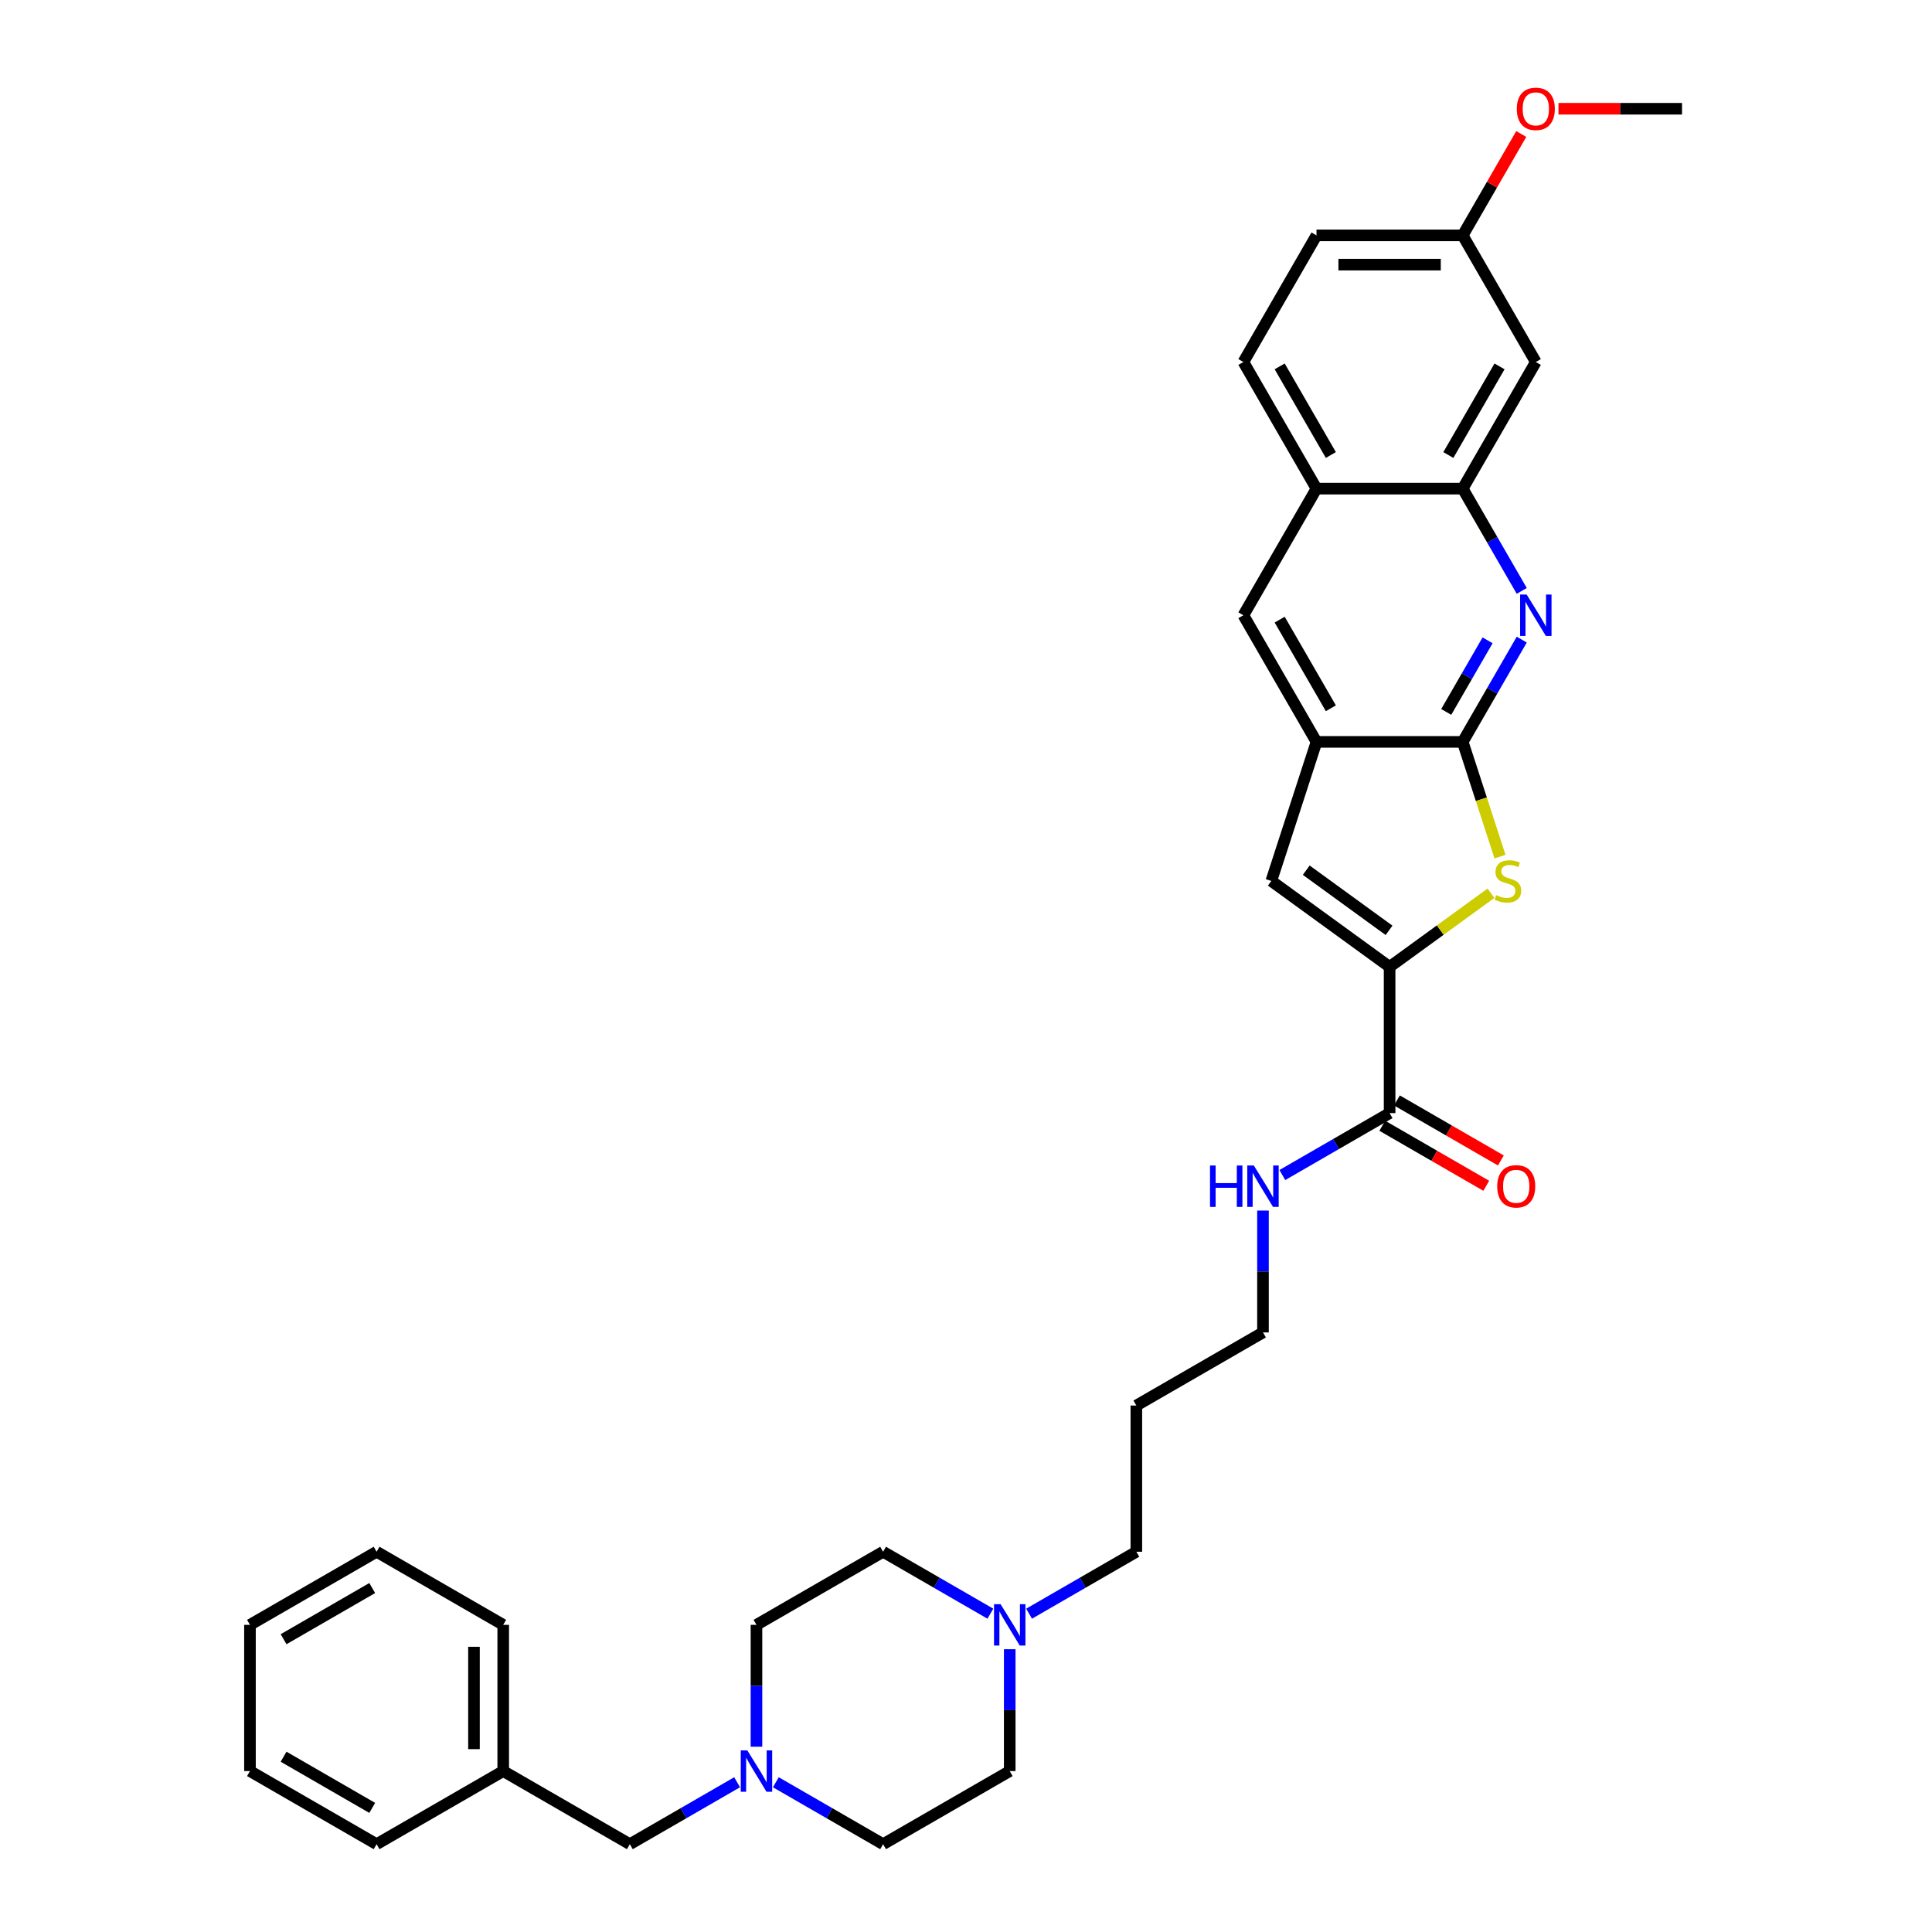 <?xml version='1.0' encoding='iso-8859-1'?>
<svg version='1.1' baseProfile='full'
              xmlns='http://www.w3.org/2000/svg'
                      xmlns:rdkit='http://www.rdkit.org/xml'
                      xmlns:xlink='http://www.w3.org/1999/xlink'
                  xml:space='preserve'
width='1000px' height='1000px' viewBox='0 0 1000 1000'>
<!-- END OF HEADER -->
<rect style='opacity:1.0;fill:#FFFFFF;stroke:none' width='1000' height='1000' x='0' y='0'> </rect>
<path class='bond-1' d='M 757.096,384 L 766.746,413.699' style='fill:none;fill-rule:evenodd;stroke:#000000;stroke-width:6px;stroke-linecap:butt;stroke-linejoin:miter;stroke-opacity:1' />
<path class='bond-1' d='M 766.746,413.699 L 776.396,443.398' style='fill:none;fill-rule:evenodd;stroke:#CCCC00;stroke-width:6px;stroke-linecap:butt;stroke-linejoin:miter;stroke-opacity:1' />
<path class='bond-2' d='M 757.096,384 L 772.377,357.533' style='fill:none;fill-rule:evenodd;stroke:#000000;stroke-width:6px;stroke-linecap:butt;stroke-linejoin:miter;stroke-opacity:1' />
<path class='bond-2' d='M 772.377,357.533 L 787.657,331.067' style='fill:none;fill-rule:evenodd;stroke:#0000FF;stroke-width:6px;stroke-linecap:butt;stroke-linejoin:miter;stroke-opacity:1' />
<path class='bond-2' d='M 748.572,368.492 L 759.269,349.965' style='fill:none;fill-rule:evenodd;stroke:#000000;stroke-width:6px;stroke-linecap:butt;stroke-linejoin:miter;stroke-opacity:1' />
<path class='bond-2' d='M 759.269,349.965 L 769.965,331.438' style='fill:none;fill-rule:evenodd;stroke:#0000FF;stroke-width:6px;stroke-linecap:butt;stroke-linejoin:miter;stroke-opacity:1' />
<path class='bond-4' d='M 757.096,384 L 681.416,384' style='fill:none;fill-rule:evenodd;stroke:#000000;stroke-width:6px;stroke-linecap:butt;stroke-linejoin:miter;stroke-opacity:1' />
<path class='bond-0' d='M 719.256,500.46 L 745.488,481.402' style='fill:none;fill-rule:evenodd;stroke:#000000;stroke-width:6px;stroke-linecap:butt;stroke-linejoin:miter;stroke-opacity:1' />
<path class='bond-0' d='M 745.488,481.402 L 771.719,462.344' style='fill:none;fill-rule:evenodd;stroke:#CCCC00;stroke-width:6px;stroke-linecap:butt;stroke-linejoin:miter;stroke-opacity:1' />
<path class='bond-6' d='M 719.256,500.46 L 719.256,576.141' style='fill:none;fill-rule:evenodd;stroke:#000000;stroke-width:6px;stroke-linecap:butt;stroke-linejoin:miter;stroke-opacity:1' />
<path class='bond-33' d='M 719.256,500.46 L 658.029,455.976' style='fill:none;fill-rule:evenodd;stroke:#000000;stroke-width:6px;stroke-linecap:butt;stroke-linejoin:miter;stroke-opacity:1' />
<path class='bond-33' d='M 718.969,481.542 L 676.11,450.404' style='fill:none;fill-rule:evenodd;stroke:#000000;stroke-width:6px;stroke-linecap:butt;stroke-linejoin:miter;stroke-opacity:1' />
<path class='bond-5' d='M 787.657,305.85 L 772.377,279.383' style='fill:none;fill-rule:evenodd;stroke:#0000FF;stroke-width:6px;stroke-linecap:butt;stroke-linejoin:miter;stroke-opacity:1' />
<path class='bond-5' d='M 772.377,279.383 L 757.096,252.917' style='fill:none;fill-rule:evenodd;stroke:#000000;stroke-width:6px;stroke-linecap:butt;stroke-linejoin:miter;stroke-opacity:1' />
<path class='bond-3' d='M 658.029,455.976 L 681.416,384' style='fill:none;fill-rule:evenodd;stroke:#000000;stroke-width:6px;stroke-linecap:butt;stroke-linejoin:miter;stroke-opacity:1' />
<path class='bond-8' d='M 681.416,384 L 643.575,318.458' style='fill:none;fill-rule:evenodd;stroke:#000000;stroke-width:6px;stroke-linecap:butt;stroke-linejoin:miter;stroke-opacity:1' />
<path class='bond-8' d='M 688.848,366.6 L 662.36,320.721' style='fill:none;fill-rule:evenodd;stroke:#000000;stroke-width:6px;stroke-linecap:butt;stroke-linejoin:miter;stroke-opacity:1' />
<path class='bond-11' d='M 757.096,252.917 L 794.937,187.375' style='fill:none;fill-rule:evenodd;stroke:#000000;stroke-width:6px;stroke-linecap:butt;stroke-linejoin:miter;stroke-opacity:1' />
<path class='bond-11' d='M 749.664,235.517 L 776.152,189.638' style='fill:none;fill-rule:evenodd;stroke:#000000;stroke-width:6px;stroke-linecap:butt;stroke-linejoin:miter;stroke-opacity:1' />
<path class='bond-34' d='M 757.096,252.917 L 681.416,252.917' style='fill:none;fill-rule:evenodd;stroke:#000000;stroke-width:6px;stroke-linecap:butt;stroke-linejoin:miter;stroke-opacity:1' />
<path class='bond-12' d='M 715.472,582.695 L 742.377,598.229' style='fill:none;fill-rule:evenodd;stroke:#000000;stroke-width:6px;stroke-linecap:butt;stroke-linejoin:miter;stroke-opacity:1' />
<path class='bond-12' d='M 742.377,598.229 L 769.283,613.763' style='fill:none;fill-rule:evenodd;stroke:#FF0000;stroke-width:6px;stroke-linecap:butt;stroke-linejoin:miter;stroke-opacity:1' />
<path class='bond-12' d='M 723.04,569.587 L 749.946,585.121' style='fill:none;fill-rule:evenodd;stroke:#000000;stroke-width:6px;stroke-linecap:butt;stroke-linejoin:miter;stroke-opacity:1' />
<path class='bond-12' d='M 749.946,585.121 L 776.851,600.655' style='fill:none;fill-rule:evenodd;stroke:#FF0000;stroke-width:6px;stroke-linecap:butt;stroke-linejoin:miter;stroke-opacity:1' />
<path class='bond-14' d='M 719.256,576.141 L 691.495,592.169' style='fill:none;fill-rule:evenodd;stroke:#000000;stroke-width:6px;stroke-linecap:butt;stroke-linejoin:miter;stroke-opacity:1' />
<path class='bond-14' d='M 691.495,592.169 L 663.735,608.197' style='fill:none;fill-rule:evenodd;stroke:#0000FF;stroke-width:6px;stroke-linecap:butt;stroke-linejoin:miter;stroke-opacity:1' />
<path class='bond-7' d='M 401.569,922.49 L 429.329,938.518' style='fill:none;fill-rule:evenodd;stroke:#0000FF;stroke-width:6px;stroke-linecap:butt;stroke-linejoin:miter;stroke-opacity:1' />
<path class='bond-7' d='M 429.329,938.518 L 457.09,954.545' style='fill:none;fill-rule:evenodd;stroke:#000000;stroke-width:6px;stroke-linecap:butt;stroke-linejoin:miter;stroke-opacity:1' />
<path class='bond-15' d='M 381.528,922.49 L 353.768,938.518' style='fill:none;fill-rule:evenodd;stroke:#0000FF;stroke-width:6px;stroke-linecap:butt;stroke-linejoin:miter;stroke-opacity:1' />
<path class='bond-15' d='M 353.768,938.518 L 326.007,954.545' style='fill:none;fill-rule:evenodd;stroke:#000000;stroke-width:6px;stroke-linecap:butt;stroke-linejoin:miter;stroke-opacity:1' />
<path class='bond-36' d='M 391.548,904.097 L 391.548,872.56' style='fill:none;fill-rule:evenodd;stroke:#0000FF;stroke-width:6px;stroke-linecap:butt;stroke-linejoin:miter;stroke-opacity:1' />
<path class='bond-36' d='M 391.548,872.56 L 391.548,841.024' style='fill:none;fill-rule:evenodd;stroke:#000000;stroke-width:6px;stroke-linecap:butt;stroke-linejoin:miter;stroke-opacity:1' />
<path class='bond-9' d='M 643.575,318.458 L 681.416,252.917' style='fill:none;fill-rule:evenodd;stroke:#000000;stroke-width:6px;stroke-linecap:butt;stroke-linejoin:miter;stroke-opacity:1' />
<path class='bond-13' d='M 681.416,252.917 L 643.575,187.375' style='fill:none;fill-rule:evenodd;stroke:#000000;stroke-width:6px;stroke-linecap:butt;stroke-linejoin:miter;stroke-opacity:1' />
<path class='bond-13' d='M 688.848,235.517 L 662.36,189.638' style='fill:none;fill-rule:evenodd;stroke:#000000;stroke-width:6px;stroke-linecap:butt;stroke-linejoin:miter;stroke-opacity:1' />
<path class='bond-10' d='M 532.652,835.239 L 560.412,819.211' style='fill:none;fill-rule:evenodd;stroke:#0000FF;stroke-width:6px;stroke-linecap:butt;stroke-linejoin:miter;stroke-opacity:1' />
<path class='bond-10' d='M 560.412,819.211 L 588.173,803.184' style='fill:none;fill-rule:evenodd;stroke:#000000;stroke-width:6px;stroke-linecap:butt;stroke-linejoin:miter;stroke-opacity:1' />
<path class='bond-19' d='M 512.611,835.239 L 484.851,819.211' style='fill:none;fill-rule:evenodd;stroke:#0000FF;stroke-width:6px;stroke-linecap:butt;stroke-linejoin:miter;stroke-opacity:1' />
<path class='bond-19' d='M 484.851,819.211 L 457.09,803.184' style='fill:none;fill-rule:evenodd;stroke:#000000;stroke-width:6px;stroke-linecap:butt;stroke-linejoin:miter;stroke-opacity:1' />
<path class='bond-20' d='M 522.631,853.633 L 522.631,885.169' style='fill:none;fill-rule:evenodd;stroke:#0000FF;stroke-width:6px;stroke-linecap:butt;stroke-linejoin:miter;stroke-opacity:1' />
<path class='bond-20' d='M 522.631,885.169 L 522.631,916.705' style='fill:none;fill-rule:evenodd;stroke:#000000;stroke-width:6px;stroke-linecap:butt;stroke-linejoin:miter;stroke-opacity:1' />
<path class='bond-16' d='M 794.937,187.375 L 757.096,121.834' style='fill:none;fill-rule:evenodd;stroke:#000000;stroke-width:6px;stroke-linecap:butt;stroke-linejoin:miter;stroke-opacity:1' />
<path class='bond-21' d='M 643.575,187.375 L 681.416,121.834' style='fill:none;fill-rule:evenodd;stroke:#000000;stroke-width:6px;stroke-linecap:butt;stroke-linejoin:miter;stroke-opacity:1' />
<path class='bond-26' d='M 653.714,626.59 L 653.714,658.126' style='fill:none;fill-rule:evenodd;stroke:#0000FF;stroke-width:6px;stroke-linecap:butt;stroke-linejoin:miter;stroke-opacity:1' />
<path class='bond-26' d='M 653.714,658.126 L 653.714,689.663' style='fill:none;fill-rule:evenodd;stroke:#000000;stroke-width:6px;stroke-linecap:butt;stroke-linejoin:miter;stroke-opacity:1' />
<path class='bond-22' d='M 326.007,954.545 L 260.465,916.705' style='fill:none;fill-rule:evenodd;stroke:#000000;stroke-width:6px;stroke-linecap:butt;stroke-linejoin:miter;stroke-opacity:1' />
<path class='bond-25' d='M 757.096,121.834 L 772.246,95.594' style='fill:none;fill-rule:evenodd;stroke:#000000;stroke-width:6px;stroke-linecap:butt;stroke-linejoin:miter;stroke-opacity:1' />
<path class='bond-25' d='M 772.246,95.594 L 787.395,69.355' style='fill:none;fill-rule:evenodd;stroke:#FF0000;stroke-width:6px;stroke-linecap:butt;stroke-linejoin:miter;stroke-opacity:1' />
<path class='bond-35' d='M 757.096,121.834 L 681.416,121.834' style='fill:none;fill-rule:evenodd;stroke:#000000;stroke-width:6px;stroke-linecap:butt;stroke-linejoin:miter;stroke-opacity:1' />
<path class='bond-35' d='M 745.744,136.97 L 692.768,136.97' style='fill:none;fill-rule:evenodd;stroke:#000000;stroke-width:6px;stroke-linecap:butt;stroke-linejoin:miter;stroke-opacity:1' />
<path class='bond-17' d='M 457.09,954.545 L 522.631,916.705' style='fill:none;fill-rule:evenodd;stroke:#000000;stroke-width:6px;stroke-linecap:butt;stroke-linejoin:miter;stroke-opacity:1' />
<path class='bond-18' d='M 391.548,841.024 L 457.09,803.184' style='fill:none;fill-rule:evenodd;stroke:#000000;stroke-width:6px;stroke-linecap:butt;stroke-linejoin:miter;stroke-opacity:1' />
<path class='bond-27' d='M 260.465,916.705 L 260.465,841.024' style='fill:none;fill-rule:evenodd;stroke:#000000;stroke-width:6px;stroke-linecap:butt;stroke-linejoin:miter;stroke-opacity:1' />
<path class='bond-27' d='M 245.329,905.353 L 245.329,852.376' style='fill:none;fill-rule:evenodd;stroke:#000000;stroke-width:6px;stroke-linecap:butt;stroke-linejoin:miter;stroke-opacity:1' />
<path class='bond-28' d='M 260.465,916.705 L 194.924,954.545' style='fill:none;fill-rule:evenodd;stroke:#000000;stroke-width:6px;stroke-linecap:butt;stroke-linejoin:miter;stroke-opacity:1' />
<path class='bond-23' d='M 588.173,803.184 L 588.173,727.503' style='fill:none;fill-rule:evenodd;stroke:#000000;stroke-width:6px;stroke-linecap:butt;stroke-linejoin:miter;stroke-opacity:1' />
<path class='bond-24' d='M 588.173,727.503 L 653.714,689.663' style='fill:none;fill-rule:evenodd;stroke:#000000;stroke-width:6px;stroke-linecap:butt;stroke-linejoin:miter;stroke-opacity:1' />
<path class='bond-29' d='M 806.667,56.292 L 838.643,56.292' style='fill:none;fill-rule:evenodd;stroke:#FF0000;stroke-width:6px;stroke-linecap:butt;stroke-linejoin:miter;stroke-opacity:1' />
<path class='bond-29' d='M 838.643,56.292 L 870.618,56.292' style='fill:none;fill-rule:evenodd;stroke:#000000;stroke-width:6px;stroke-linecap:butt;stroke-linejoin:miter;stroke-opacity:1' />
<path class='bond-31' d='M 260.465,841.024 L 194.924,803.184' style='fill:none;fill-rule:evenodd;stroke:#000000;stroke-width:6px;stroke-linecap:butt;stroke-linejoin:miter;stroke-opacity:1' />
<path class='bond-30' d='M 194.924,954.545 L 129.382,916.705' style='fill:none;fill-rule:evenodd;stroke:#000000;stroke-width:6px;stroke-linecap:butt;stroke-linejoin:miter;stroke-opacity:1' />
<path class='bond-30' d='M 192.661,935.761 L 146.782,909.273' style='fill:none;fill-rule:evenodd;stroke:#000000;stroke-width:6px;stroke-linecap:butt;stroke-linejoin:miter;stroke-opacity:1' />
<path class='bond-32' d='M 129.382,916.705 L 129.382,841.024' style='fill:none;fill-rule:evenodd;stroke:#000000;stroke-width:6px;stroke-linecap:butt;stroke-linejoin:miter;stroke-opacity:1' />
<path class='bond-37' d='M 194.924,803.184 L 129.382,841.024' style='fill:none;fill-rule:evenodd;stroke:#000000;stroke-width:6px;stroke-linecap:butt;stroke-linejoin:miter;stroke-opacity:1' />
<path class='bond-37' d='M 192.661,821.968 L 146.782,848.456' style='fill:none;fill-rule:evenodd;stroke:#000000;stroke-width:6px;stroke-linecap:butt;stroke-linejoin:miter;stroke-opacity:1' />
<path  class='atom-2' d='M 774.429 463.333
Q 774.671 463.423, 775.67 463.847
Q 776.669 464.271, 777.759 464.543
Q 778.879 464.786, 779.968 464.786
Q 781.997 464.786, 783.177 463.817
Q 784.358 462.818, 784.358 461.092
Q 784.358 459.912, 783.753 459.185
Q 783.177 458.459, 782.269 458.065
Q 781.361 457.672, 779.847 457.218
Q 777.94 456.642, 776.79 456.097
Q 775.67 455.553, 774.852 454.402
Q 774.065 453.252, 774.065 451.314
Q 774.065 448.62, 775.882 446.955
Q 777.728 445.29, 781.361 445.29
Q 783.843 445.29, 786.659 446.471
L 785.962 448.802
Q 783.389 447.742, 781.452 447.742
Q 779.363 447.742, 778.213 448.62
Q 777.062 449.468, 777.093 450.951
Q 777.093 452.102, 777.668 452.798
Q 778.273 453.494, 779.121 453.888
Q 779.999 454.281, 781.452 454.735
Q 783.389 455.341, 784.54 455.946
Q 785.69 456.552, 786.507 457.793
Q 787.355 459.004, 787.355 461.092
Q 787.355 464.059, 785.357 465.664
Q 783.389 467.238, 780.09 467.238
Q 778.182 467.238, 776.729 466.814
Q 775.307 466.42, 773.611 465.724
L 774.429 463.333
' fill='#CCCC00'/>
<path  class='atom-3' d='M 790.199 307.742
L 797.222 319.094
Q 797.919 320.214, 799.039 322.242
Q 800.159 324.27, 800.219 324.392
L 800.219 307.742
L 803.065 307.742
L 803.065 329.175
L 800.129 329.175
L 792.591 316.763
Q 791.713 315.31, 790.774 313.645
Q 789.866 311.98, 789.594 311.465
L 789.594 329.175
L 786.809 329.175
L 786.809 307.742
L 790.199 307.742
' fill='#0000FF'/>
<path  class='atom-8' d='M 386.811 905.989
L 393.834 917.341
Q 394.53 918.461, 395.65 920.489
Q 396.77 922.517, 396.831 922.638
L 396.831 905.989
L 399.677 905.989
L 399.677 927.421
L 396.74 927.421
L 389.202 915.01
Q 388.324 913.557, 387.386 911.892
Q 386.478 910.227, 386.205 909.712
L 386.205 927.421
L 383.42 927.421
L 383.42 905.989
L 386.811 905.989
' fill='#0000FF'/>
<path  class='atom-11' d='M 517.894 830.308
L 524.917 841.66
Q 525.613 842.78, 526.733 844.808
Q 527.853 846.836, 527.914 846.958
L 527.914 830.308
L 530.76 830.308
L 530.76 851.741
L 527.823 851.741
L 520.285 839.329
Q 519.407 837.876, 518.469 836.211
Q 517.561 834.546, 517.288 834.031
L 517.288 851.741
L 514.503 851.741
L 514.503 830.308
L 517.894 830.308
' fill='#0000FF'/>
<path  class='atom-13' d='M 774.959 614.042
Q 774.959 608.896, 777.502 606.02
Q 780.045 603.144, 784.798 603.144
Q 789.55 603.144, 792.093 606.02
Q 794.636 608.896, 794.636 614.042
Q 794.636 619.249, 792.063 622.216
Q 789.49 625.152, 784.798 625.152
Q 780.075 625.152, 777.502 622.216
Q 774.959 619.279, 774.959 614.042
M 784.798 622.73
Q 788.067 622.73, 789.823 620.551
Q 791.609 618.341, 791.609 614.042
Q 791.609 609.834, 789.823 607.715
Q 788.067 605.566, 784.798 605.566
Q 781.528 605.566, 779.742 607.685
Q 777.986 609.804, 777.986 614.042
Q 777.986 618.371, 779.742 620.551
Q 781.528 622.73, 784.798 622.73
' fill='#FF0000'/>
<path  class='atom-15' d='M 626.303 603.265
L 629.209 603.265
L 629.209 612.377
L 640.168 612.377
L 640.168 603.265
L 643.074 603.265
L 643.074 624.698
L 640.168 624.698
L 640.168 614.799
L 629.209 614.799
L 629.209 624.698
L 626.303 624.698
L 626.303 603.265
' fill='#0000FF'/>
<path  class='atom-15' d='M 648.977 603.265
L 656 614.617
Q 656.696 615.738, 657.816 617.766
Q 658.936 619.794, 658.997 619.915
L 658.997 603.265
L 661.843 603.265
L 661.843 624.698
L 658.906 624.698
L 651.368 612.286
Q 650.49 610.833, 649.552 609.168
Q 648.644 607.503, 648.371 606.989
L 648.371 624.698
L 645.586 624.698
L 645.586 603.265
L 648.977 603.265
' fill='#0000FF'/>
<path  class='atom-26' d='M 785.098 56.353
Q 785.098 51.206, 787.641 48.33
Q 790.184 45.455, 794.937 45.455
Q 799.69 45.455, 802.232 48.33
Q 804.775 51.206, 804.775 56.353
Q 804.775 61.559, 802.202 64.526
Q 799.629 67.463, 794.937 67.463
Q 790.214 67.463, 787.641 64.526
Q 785.098 61.59, 785.098 56.353
M 794.937 65.041
Q 798.206 65.041, 799.962 62.861
Q 801.748 60.651, 801.748 56.353
Q 801.748 52.145, 799.962 50.026
Q 798.206 47.876, 794.937 47.876
Q 791.667 47.876, 789.881 49.995
Q 788.126 52.114, 788.126 56.353
Q 788.126 60.681, 789.881 62.861
Q 791.667 65.041, 794.937 65.041
' fill='#FF0000'/>
</svg>
